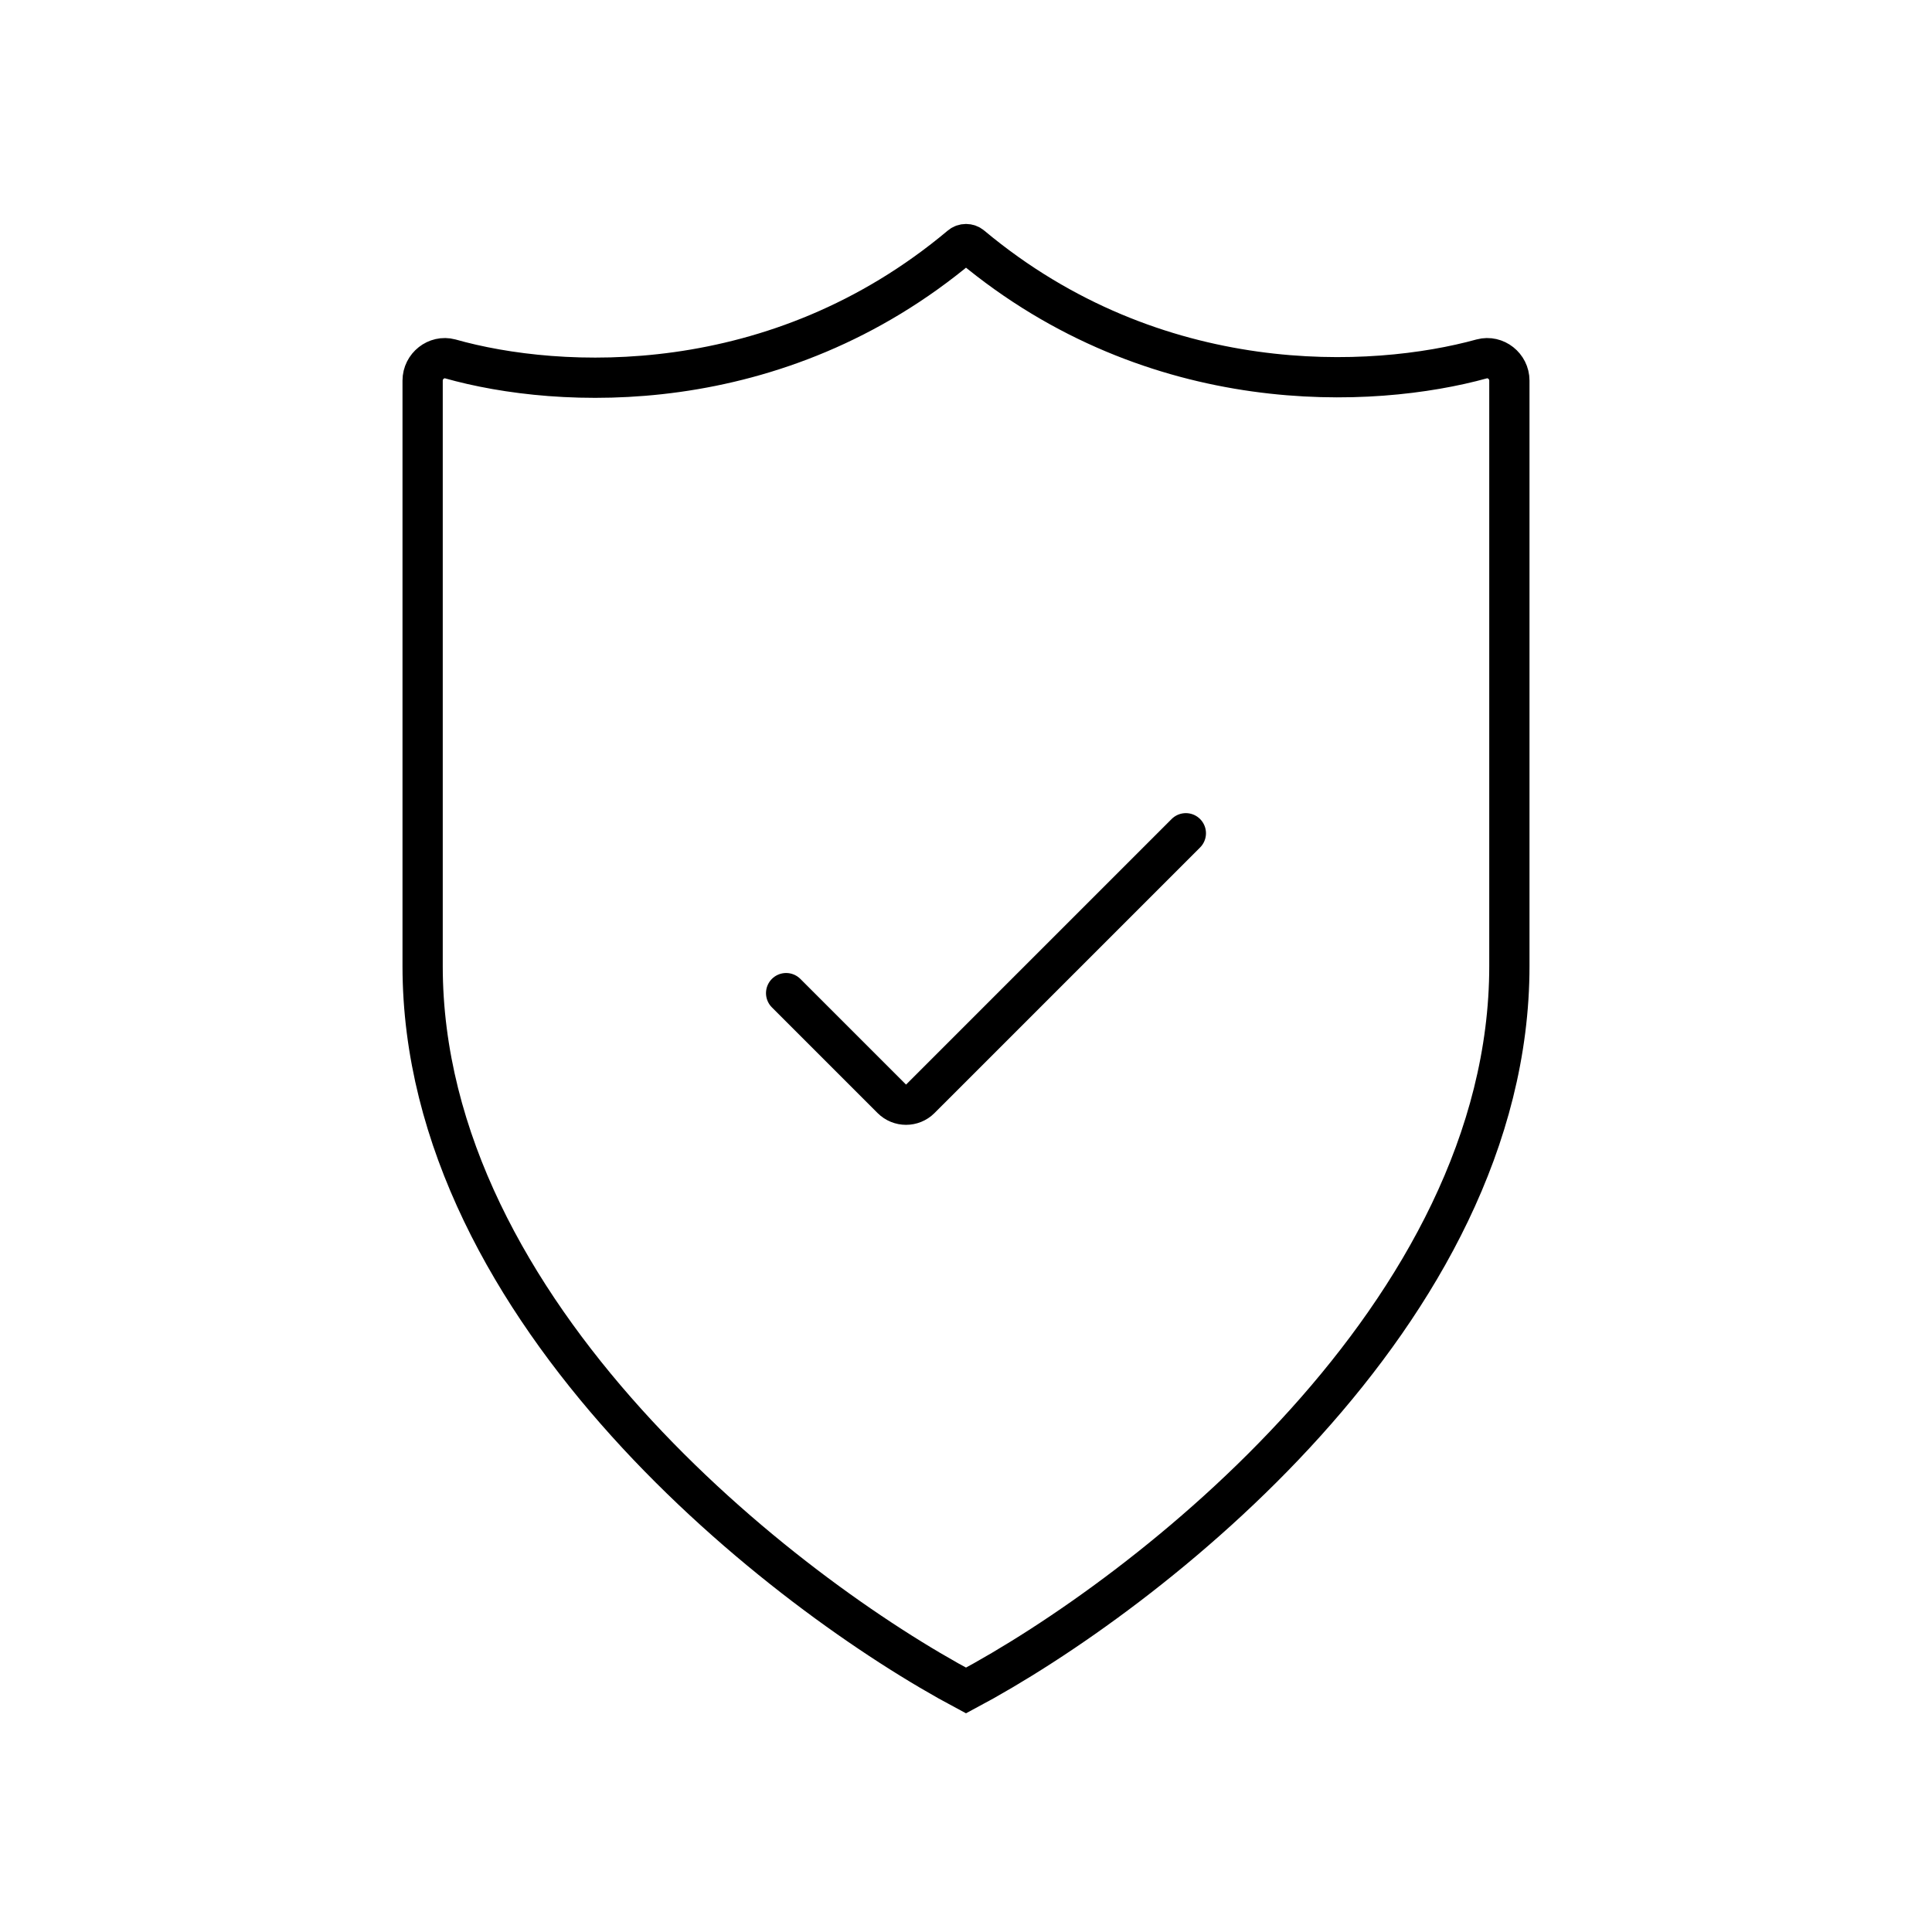 <svg width="48" height="48" viewBox="0 0 48 48" fill="none" xmlns="http://www.w3.org/2000/svg">
<rect width="48" height="48" fill="white"/>
<path d="M24 42C28.5 39.606 37.5 32.64 37.5 24V9.456C37.5 9.096 37.158 8.826 36.816 8.916C34.106 9.665 28.712 9.937 24.132 6.112C24.056 6.048 23.944 6.048 23.868 6.112C19.288 9.955 13.894 9.683 11.184 8.916C10.842 8.826 10.5 9.096 10.5 9.456V24C10.5 32.64 19.5 39.606 24 42Z" stroke="black"/>
<path d="M19.531 24.674L22.157 27.3C22.352 27.495 22.669 27.495 22.864 27.3L29.462 20.702" stroke="black" stroke-linecap="round"/>
</svg>
